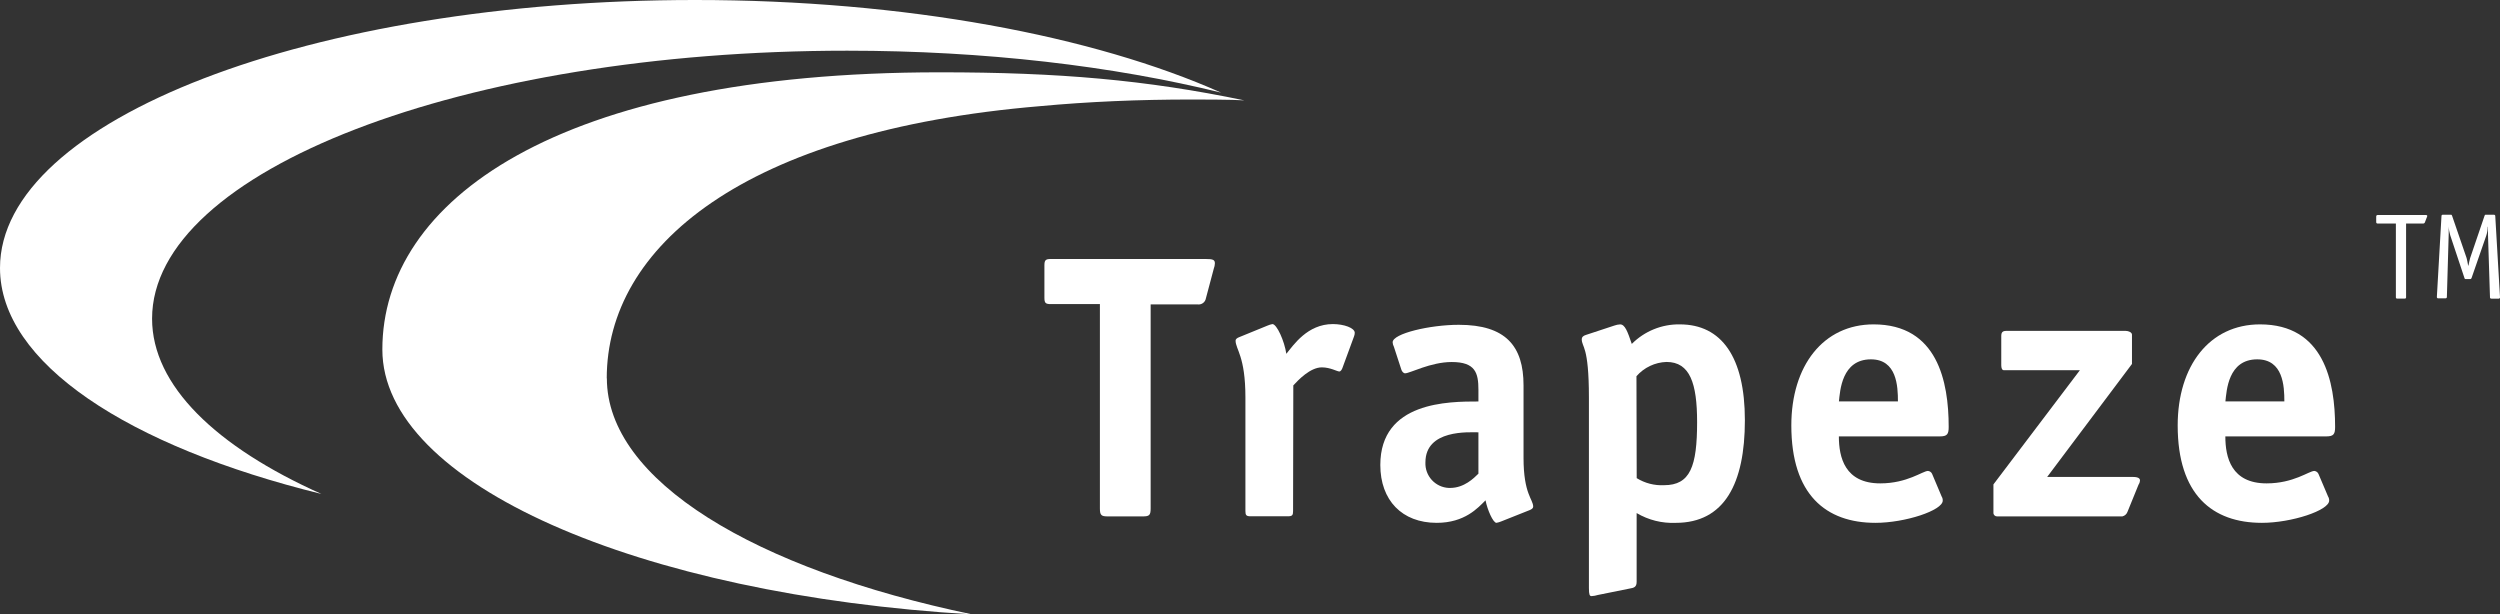 <svg xmlns="http://www.w3.org/2000/svg" id="Ebene_2" data-name="Ebene 2" viewBox="0 0 411.79 101.19"><rect x="0" y="0" width="411.79" height="101.19" fill="#333333" stroke="none"/><defs><style> .cls-1 { fill: #fff; } </style></defs><g id="Ebene_1-2" data-name="Ebene 1"><g><path class="cls-1" d="M189.53,83.76c0,1.12-.24,1.3-1.3,1.3h-5.76c-1.05,0-1.3-.18-1.3-1.3v-33.67h-8.09c-.86,0-1.05-.18-1.05-1.05v-5.32c0-.86.19-1.06,1.05-1.06h25.49c1.23,0,1.54.13,1.54.72-.01.3-.07.59-.18.87l-1.3,4.89c-.11.66-.73,1.1-1.39,1-.02,0-.03,0-.05,0h-7.66"></path><path class="cls-1" d="M212.99,84.18c0,.68-.13.86-.86.86h-6.13c-.72,0-.86-.18-.86-.86v-18.72c0-6.81-1.62-7.92-1.62-9.36,0-.24.25-.43.56-.55l4.7-1.92c.26-.11.53-.2.81-.25.72,0,1.98,2.79,2.29,4.9,1.18-1.44,3.47-4.9,7.67-4.9,1.8,0,3.6.63,3.6,1.44,0,.21-.05.42-.13.62l-1.91,5.2c-.07.19-.26.55-.5.55-.37,0-1.48-.68-2.88-.68-1.92,0-3.9,2.1-4.7,2.97"></path><path class="cls-1" d="M243.52,71.21c-1.56,0-8.73-.5-8.73,4.95-.1,2.22,1.62,4.11,3.85,4.21.08,0,.15,0,.23,0,2.3,0,3.9-1.61,4.65-2.35v-6.81ZM247.29,85.88c-.26.11-.53.19-.8.24-.56,0-1.5-2.16-1.8-3.71-1.24,1.24-3.41,3.71-8.05,3.71-5.7,0-9.28-3.71-9.28-9.53,0-10.46,11.26-10.46,16.16-10.46v-1.92c0-2.79-.5-4.58-4.4-4.58-3.47,0-6.87,1.86-7.68,1.86-.3,0-.55-.37-.62-.62l-1.23-3.77c-.12-.22-.19-.47-.2-.72,0-1.44,6.14-2.88,10.9-2.88,7.74,0,10.66,3.52,10.66,9.97v11.94c0,6.01,1.59,6.81,1.59,8.05,0,.24-.24.42-.55.55"></path><path class="cls-1" d="M269.58,78.75c1.35.84,2.93,1.25,4.52,1.17,4.32,0,5.44-3.1,5.44-10.4,0-6.37-1.17-9.9-5.04-9.9-1.91.06-3.7.92-4.95,2.35l.04,16.77ZM269.58,95.84c0,.86-.44.99-1.18,1.11l-5.2,1.05c-.34.11-.69.17-1.05.19-.31,0-.43-.24-.43-1.3v-31.38c0-8.72-1.18-8.23-1.18-9.66,0-.31.24-.55.68-.68l4.7-1.55c.3-.11.62-.17.94-.19.8,0,1.23,1.18,1.92,3.22,2.09-2.1,4.95-3.27,7.92-3.22,6.87,0,10.71,5.39,10.71,15.79s-3.35,16.9-11.39,16.9c-2.26.1-4.49-.46-6.44-1.61"></path><path class="cls-1" d="M312.62,66.12c0-2.53-.19-6.93-4.45-6.93-4.82,0-5.08,5.2-5.27,6.93h9.72ZM319.82,81.78c.13.2.19.44.18.68,0,1.61-6.19,3.66-11.08,3.66-8.17,0-13.86-4.64-13.86-16.04,0-9.84,5.26-16.65,13.55-16.65,10.52,0,12.37,9.41,12.37,16.9,0,1.17-.24,1.55-1.44,1.55h-16.65c0,3.46.99,7.74,6.82,7.74,4.46,0,6.99-2.05,7.86-2.05.3.03.56.21.68.49"></path><path class="cls-1" d="M350.45,84.26c-.13.4-.45.7-.86.8h-20.62c-.32.02-.6-.22-.62-.55,0-.02,0-.04,0-.07v-4.65l14.24-18.81h-12.52c-.31,0-.43-.37-.43-.81v-4.8c0-.62.19-.87.86-.87h19.62c.5,0,1.05.25,1.05.63v4.82l-13.97,18.61h14.11c1.18,0,1.18.43,1.18.63-.03.24-.11.47-.25.67"></path><path class="cls-1" d="M376.27,66.12c0-2.53-.19-6.93-4.47-6.93-4.82,0-5.04,5.2-5.24,6.93h9.71ZM383.47,81.78c.13.2.19.44.18.68,0,1.61-6.19,3.66-11.08,3.66-8.17,0-13.87-4.64-13.87-16.04,0-9.84,5.26-16.65,13.56-16.65,10.51,0,12.37,9.41,12.37,16.9,0,1.17-.24,1.55-1.44,1.55h-16.64c0,3.46.98,7.74,6.8,7.74,4.45,0,6.99-2.05,7.86-2.05.3.03.56.22.68.49"></path><path class="cls-1" d="M396.32,36.82v12.13c.02.11-.06.22-.18.24-.02,0-.04,0-.05,0h-1.21c-.11.02-.22-.06-.24-.18,0-.02,0-.04,0-.06v-12.13h-3c-.16,0-.24-.08-.24-.24v-.91c0-.14.06-.26.28-.26h7.88c.14,0,.25.04.25.16s-.06.17-.09.27l-.29.76c-.04.14-.17.23-.31.22"></path><path class="cls-1" d="M411.79,48.95c.01.12-.07.23-.19.24-.02,0-.04,0-.05,0h-1.17c-.11.02-.22-.06-.24-.18,0-.02,0-.04,0-.06l-.33-10.34v-1.25h-.04c-.01.49-.09.97-.24,1.44l-2.41,6.95c-.07.18-.12.22-.3.22h-.6c-.19,0-.24,0-.3-.22l-2.33-7c-.14-.47-.23-.95-.25-1.44h0v1.25l-.3,10.34c0,.16-.08.24-.24.24h-1.17c-.11.02-.22-.06-.24-.18,0-.02,0-.04,0-.06l.76-13.29c-.02-.12.07-.23.18-.24.02,0,.04,0,.05,0h1.31c.16,0,.16.04.22.21l2.38,6.93c.09.3.17.8.25,1.24h.05c.1-.42.18-.94.28-1.24l2.36-6.93c.06-.17.06-.21.22-.21h1.32c.12-.01.23.07.24.19,0,.02,0,.04,0,.05"></path><path class="cls-1" d="M25.05,52.49c0-24.38,51.28-44.14,114.5-44.14,22.68,0,43.81,2.53,61.59,6.91C180.13,5.91,149.11,0,114.5,0,51.25,0,0,19.76,0,44.14c0,15.65,21.11,29.39,52.94,37.22-17.37-7.77-27.89-17.87-27.89-28.87"></path><path class="cls-1" d="M99.94,62.33c0-21.6,22.4-40.74,71.43-44.85,7.87-.73,16.19-1.09,24.95-1.09,1.24,0,6.58,0,8.64.14-16.17-3.36-30.5-4.62-50.16-4.62-63.25,0-91.82,21.27-91.82,45.66,0,22.11,42.16,40.41,97.17,43.63-35.84-7.45-60.19-22.06-60.19-38.89"></path></g></g></svg>
